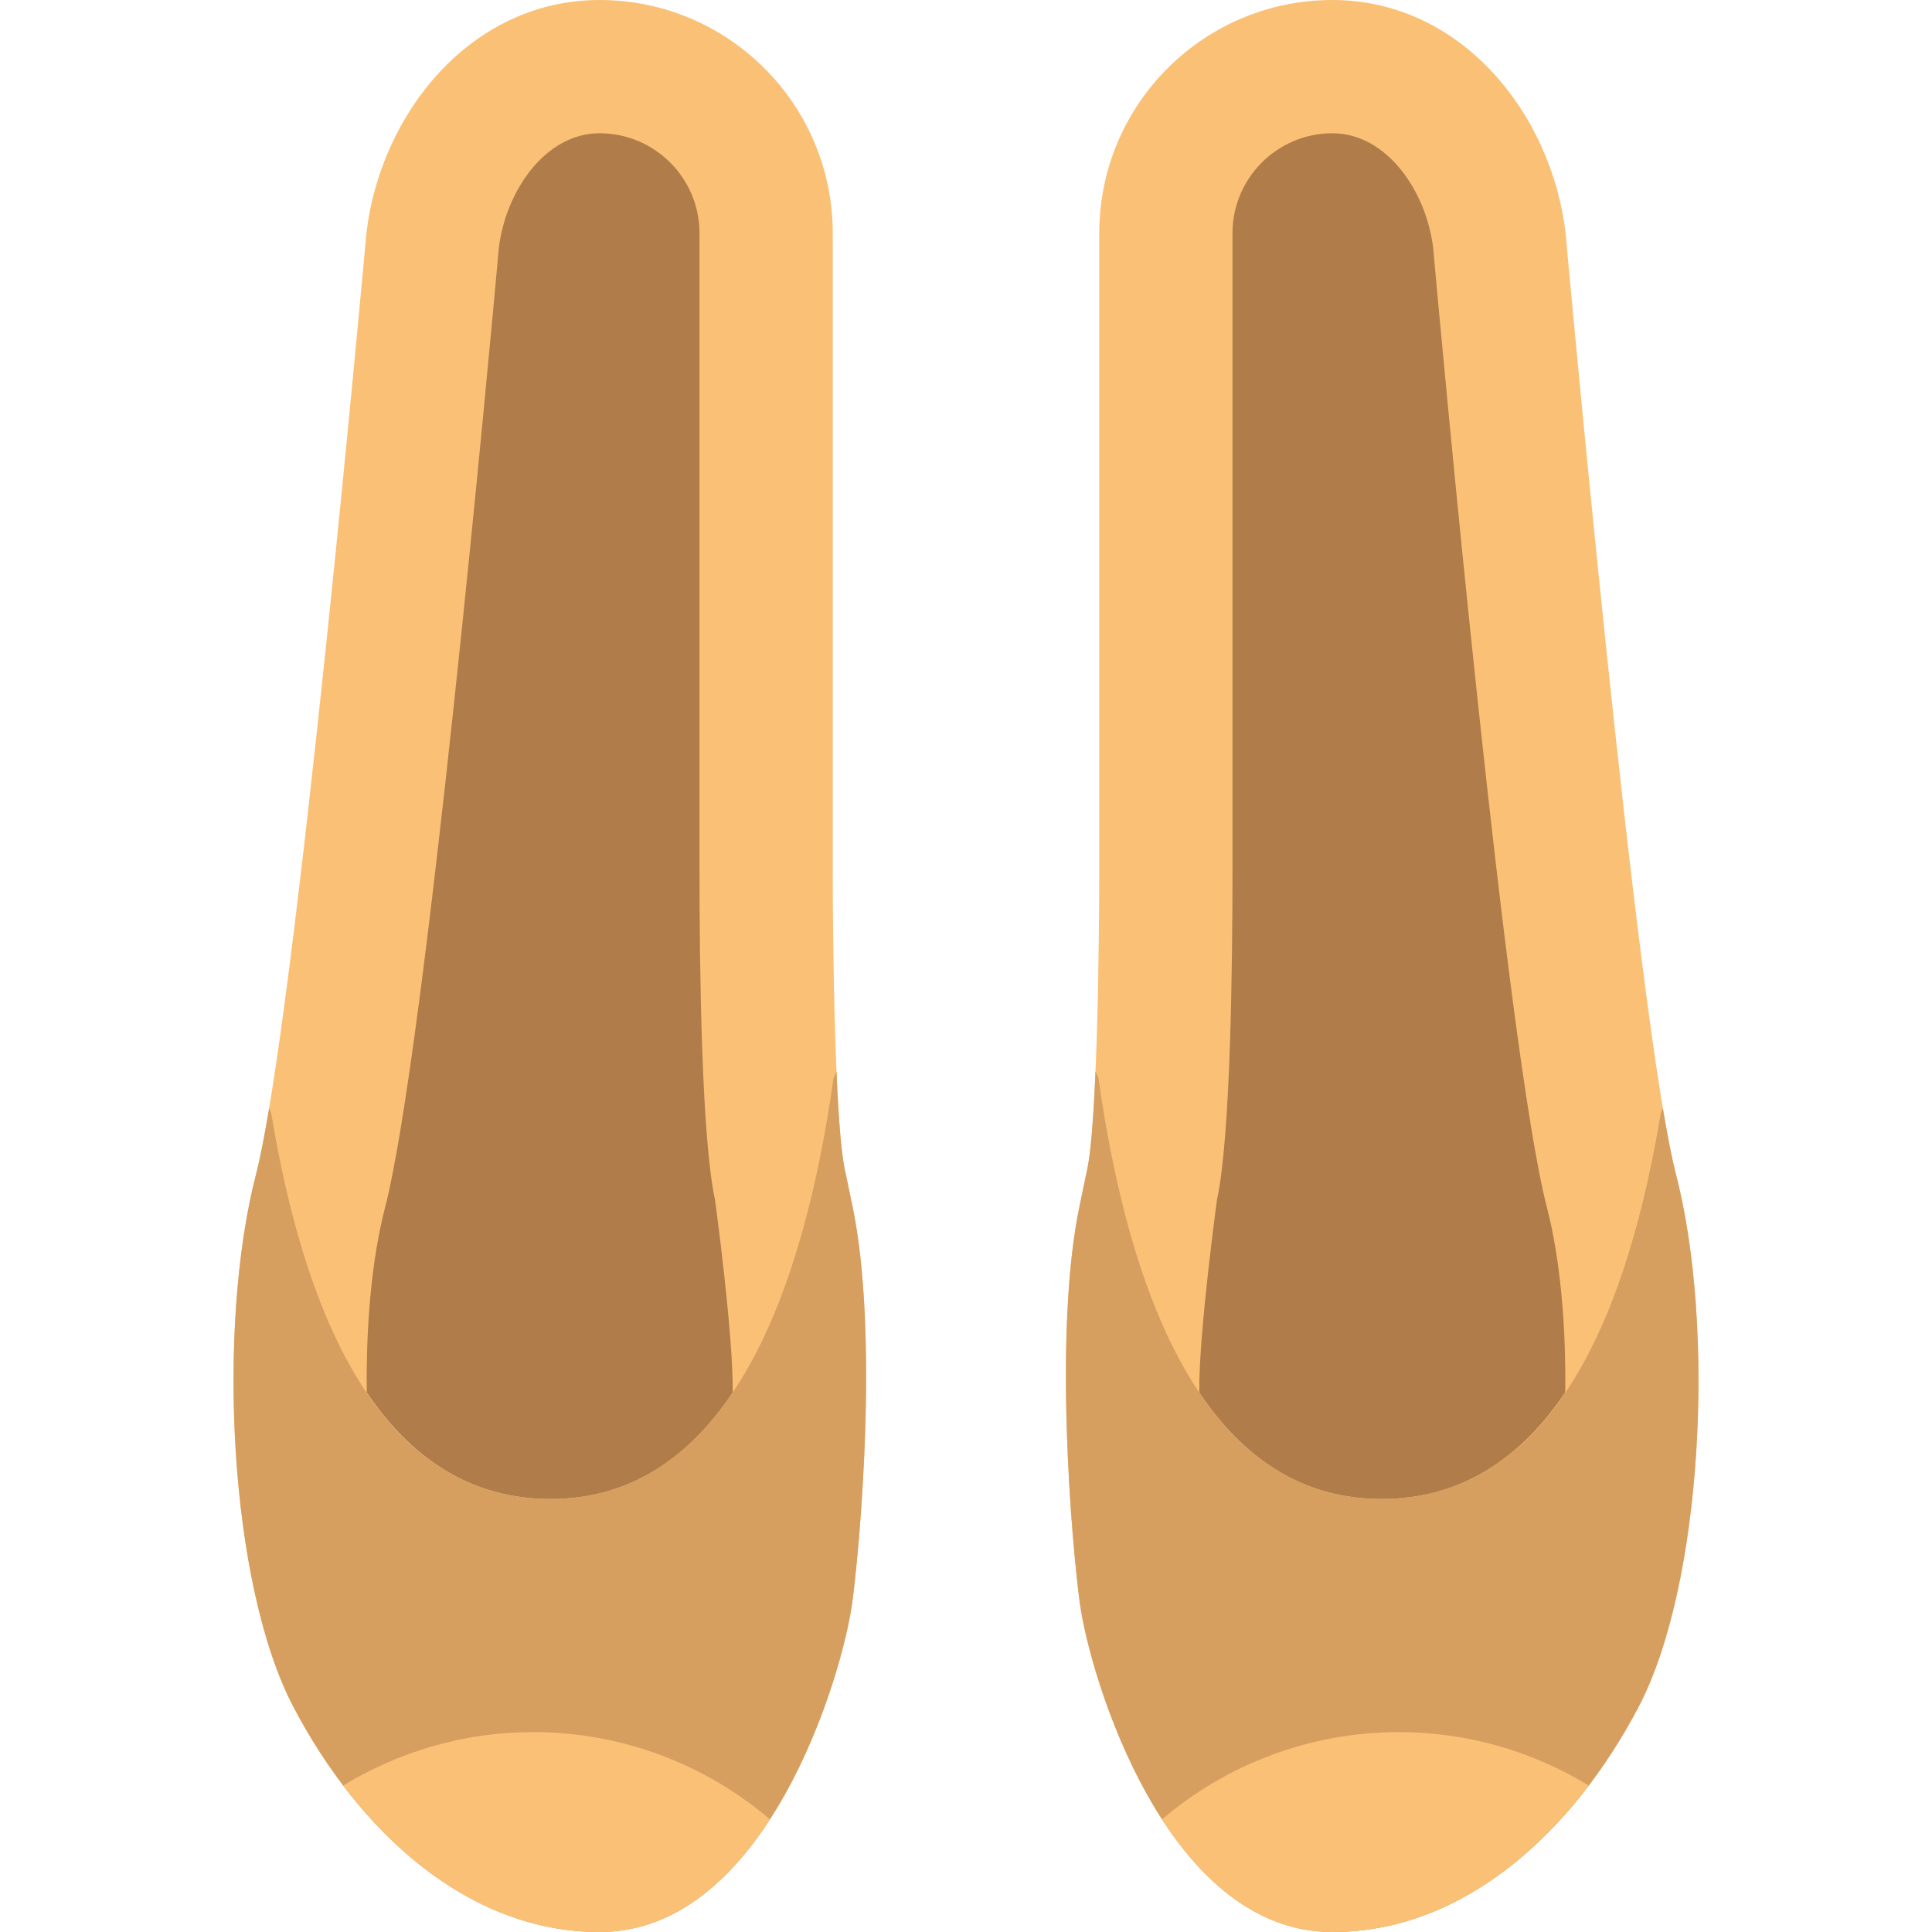 <?xml version="1.0" encoding="iso-8859-1"?>
<!-- Uploaded to: SVG Repo, www.svgrepo.com, Generator: SVG Repo Mixer Tools -->
<svg height="800px" width="800px" version="1.1" id="Layer_1" xmlns="http://www.w3.org/2000/svg" xmlns:xlink="http://www.w3.org/1999/xlink" 
	 viewBox="0 0 512.004 512.004" xml:space="preserve">
<g>
	<path style="fill:#FAC176;" d="M223.997,310.44c-2.825-11.802-3.31-62.526-3.31-79.448V95.267V61.793
		C220.687,27.666,193.021,0,158.894,0s-58.112,30.164-61.793,61.793c0,0-18.873,209.355-29.237,249.379
		c-10.487,40.466-7.177,108.694,9.931,141.241C94.894,484.97,123.584,512,158.894,512c44.138,0,64.291-67.69,66.94-87.172
		c2.083-15.281,7.142-72.024,0-105.56L223.997,310.44z"/>
	<path style="fill:#AF7C4A;" d="M145.929,397.245c21.222,0,36.802-11.149,48.252-28.239c0.177-15.475-4.696-51.085-4.696-51.085
		c-3.566-16.243-4.105-61.272-4.105-86.925V61.797c0-14.601-11.882-26.483-26.483-26.483c-14.38,0-24.797,15.272-26.677,30.182
		c-2.172,24.108-19.474,213.222-30.182,254.535c-3.54,13.656-5.058,31.25-4.846,48.94
		C108.659,386.016,124.319,397.245,145.929,397.245"/>
	<path style="fill:#D69F5F;" d="M225.837,319.267l-1.836-8.828c-1.086-4.511-1.818-14.707-2.322-26.527l-0.794,1.81
		c-7.601,54.051-26.756,111.519-74.955,111.519c-46.442,0-65.633-51.482-74.055-102.276l-0.556-1.28
		c-1.227,7.336-2.392,13.356-3.46,17.487c-10.478,40.466-7.168,108.694,9.931,141.241C94.897,484.97,123.587,512,158.897,512
		c44.138,0,64.291-67.69,66.94-87.172C227.92,409.547,232.97,352.803,225.837,319.267"/>
	<g>
		<path style="fill:#FAC176;" d="M141.248,459.038c-18.423,0-35.584,5.226-50.255,14.133c17.108,22.51,40.492,38.833,67.902,38.833
			c19.588,0,34.428-13.347,45.135-29.873C187.089,467.751,165.206,459.038,141.248,459.038"/>
		<path style="fill:#FAC176;" d="M288.006,310.44c2.825-11.802,3.31-62.526,3.31-79.448V95.267V61.793
			C291.317,27.666,318.982,0,353.11,0s58.112,30.164,61.793,61.793c0,0,18.873,209.355,29.237,249.379
			c10.487,40.466,7.177,108.694-9.931,141.241C417.11,484.97,388.42,512,353.11,512c-44.138,0-64.291-67.69-66.94-87.172
			c-2.083-15.281-7.142-72.024,0-105.56L288.006,310.44z"/>
	</g>
	<path style="fill:#AF7C4A;" d="M366.074,397.245c-21.221,0-36.802-11.149-48.252-28.239c-0.177-15.475,4.696-51.085,4.696-51.085
		c3.566-16.243,4.105-61.272,4.105-86.925V61.797c0-14.601,11.882-26.483,26.483-26.483c14.38,0,24.797,15.272,26.677,30.182
		c2.172,24.108,19.474,213.222,30.182,254.535c3.54,13.656,5.058,31.25,4.846,48.94
		C403.344,386.016,387.684,397.245,366.074,397.245"/>
	<path style="fill:#D69F5F;" d="M286.167,319.267l1.836-8.828c1.086-4.511,1.818-14.707,2.322-26.527l0.794,1.81
		c7.601,54.051,26.756,111.519,74.955,111.519c46.442,0,65.633-51.482,74.055-102.276l0.556-1.28
		c1.227,7.336,2.392,13.356,3.46,17.487c10.478,40.466,7.168,108.694-9.931,141.241C417.106,484.97,388.416,512,353.106,512
		c-44.138,0-64.291-67.69-66.94-87.172C284.083,409.547,279.034,352.803,286.167,319.267"/>
	<path style="fill:#FAC176;" d="M370.756,459.038c18.423,0,35.584,5.226,50.255,14.133c-17.108,22.51-40.492,38.833-67.902,38.833
		c-19.588,0-34.428-13.347-45.135-29.873C324.914,467.751,346.798,459.038,370.756,459.038"/>
</g>
</svg>